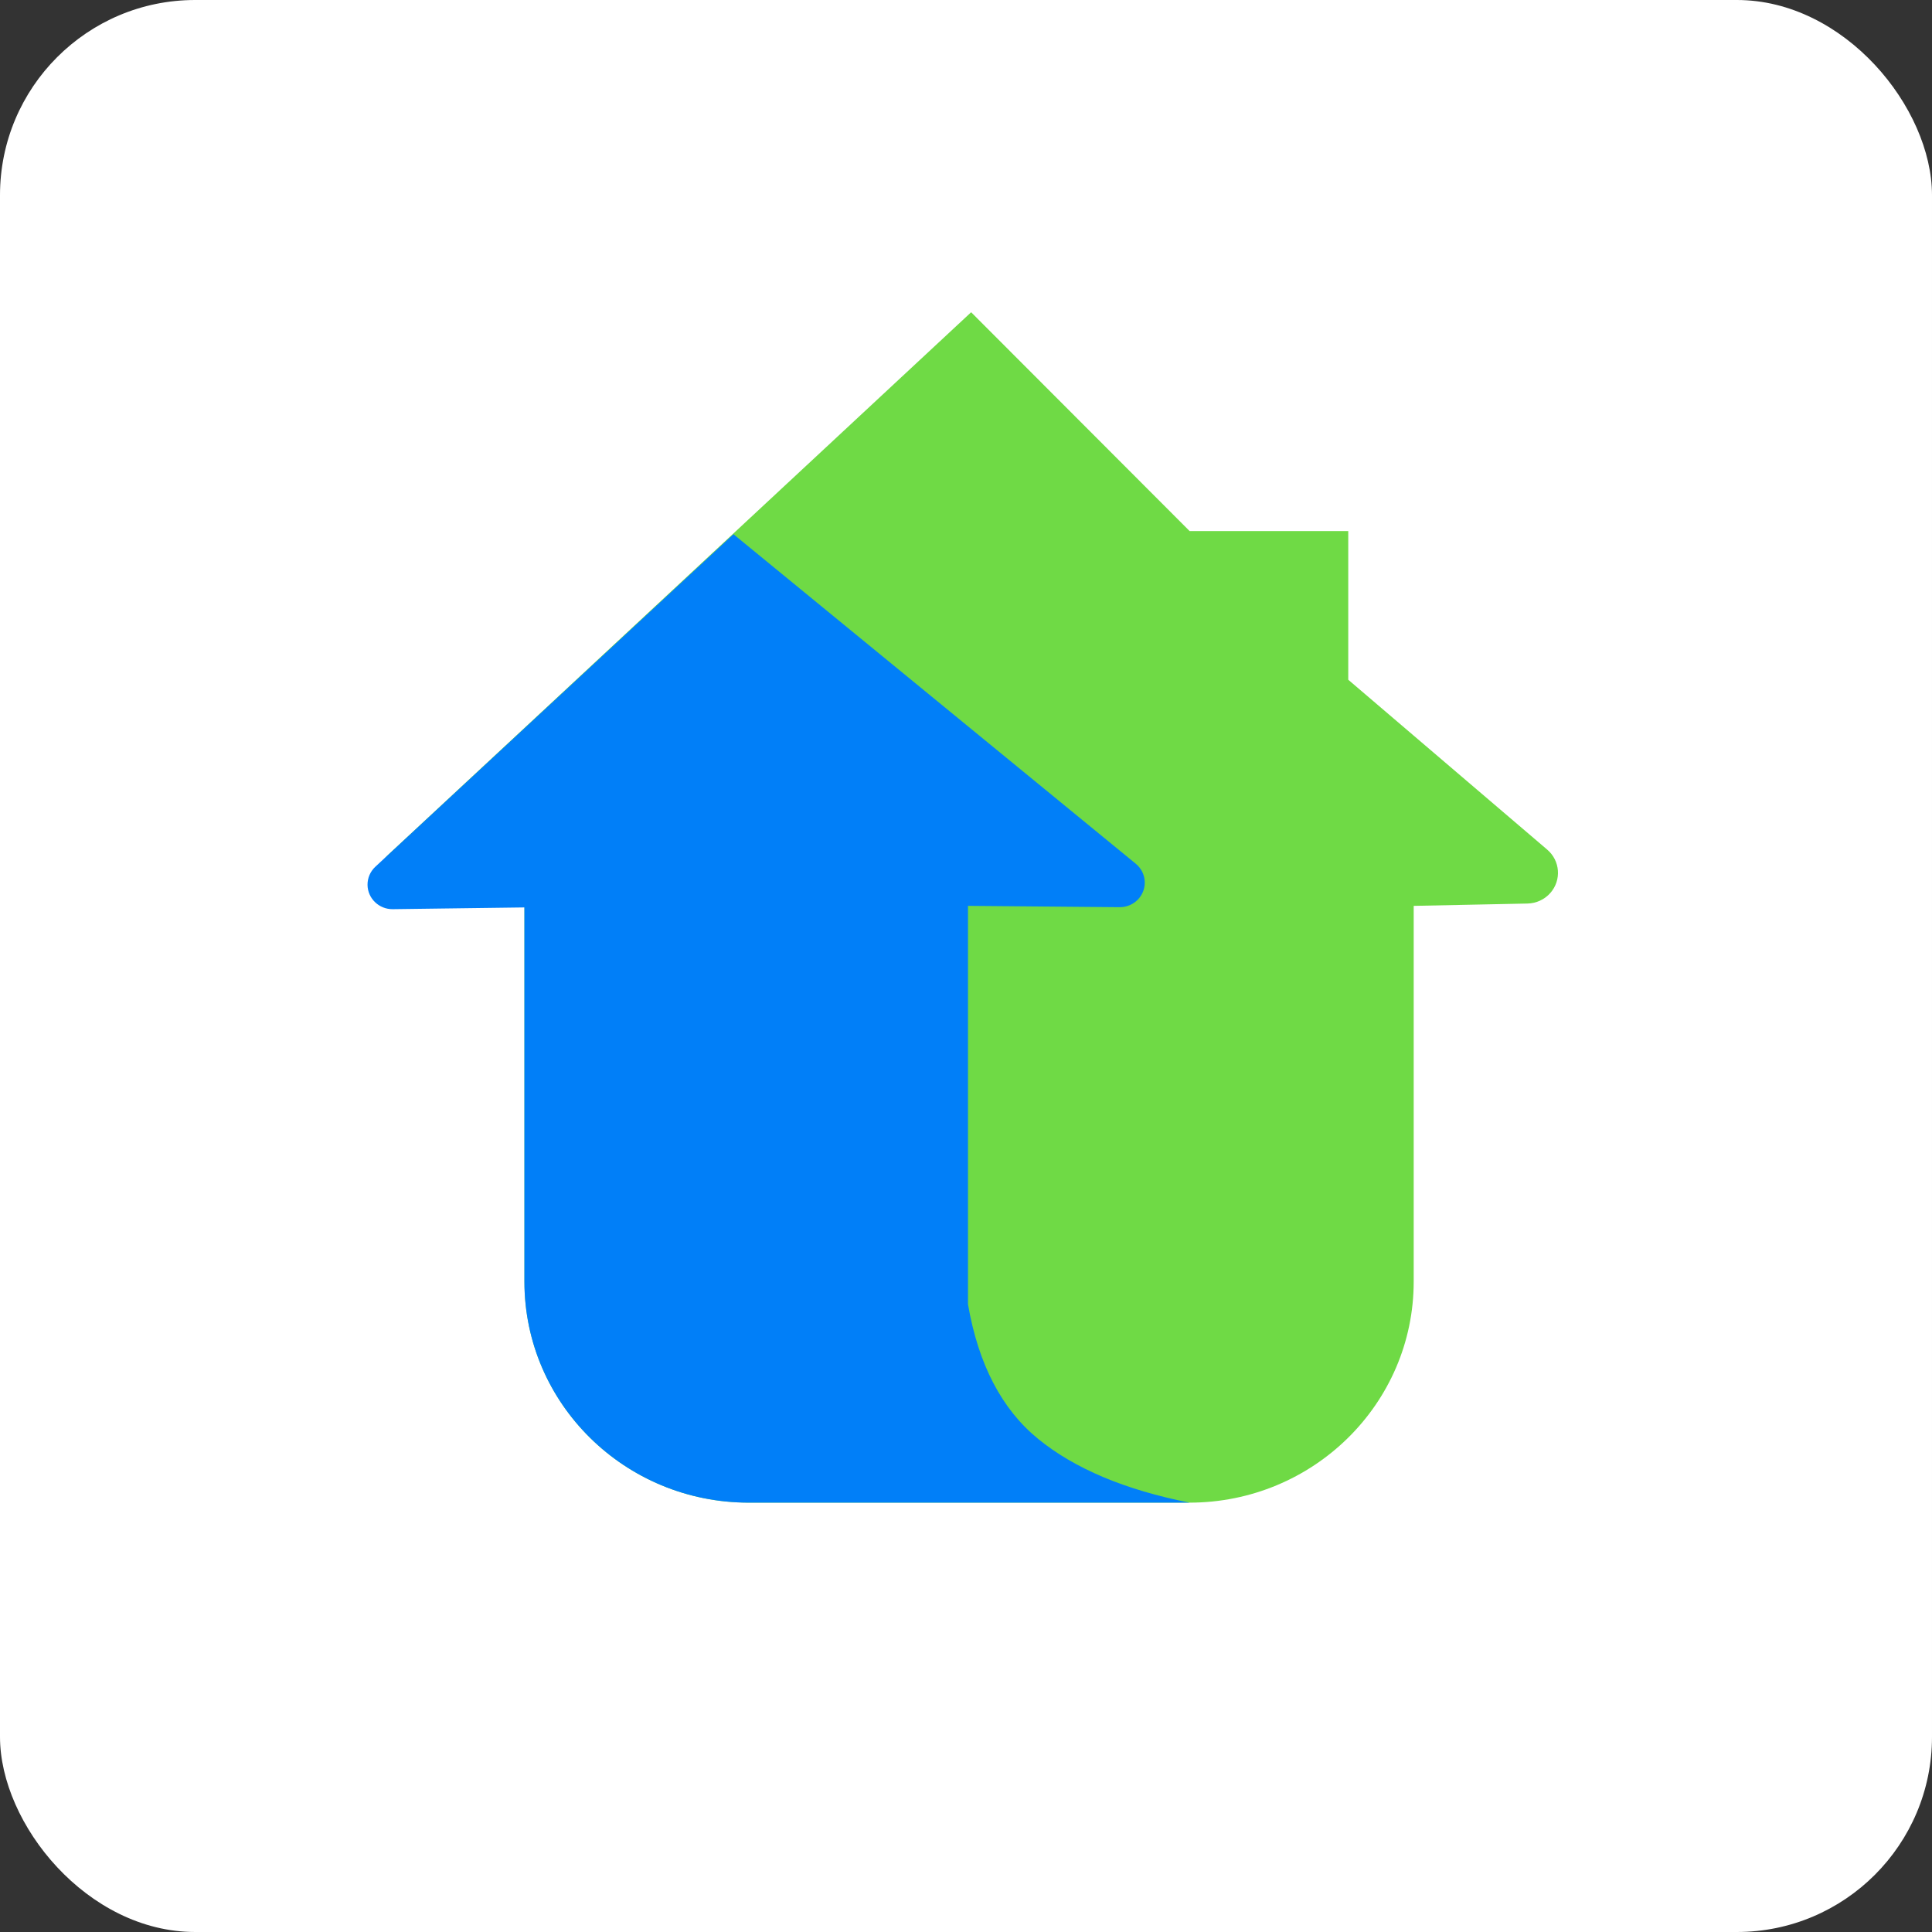 <?xml version="1.0" encoding="UTF-8"?> <svg xmlns="http://www.w3.org/2000/svg" width="297" height="297" viewBox="0 0 297 297" fill="none"><rect x="0" y="0" width="297" height="297" fill="#333333" stroke="none"/><rect width="297" height="297" rx="30" fill="white"></rect><path fill-rule="evenodd" clip-rule="evenodd" d="M80.622 139.256L62.977 139.632C60.332 139.688 58.141 137.62 58.084 135.014C58.055 133.68 58.6 132.397 59.584 131.481L149.29 48L182.874 81.637H207.263V104.494L237.849 130.612C239.849 132.319 240.065 135.3 238.332 137.27C237.445 138.279 236.166 138.87 234.812 138.898L217.323 139.256V197.012C217.323 215.782 201.881 230.998 182.832 230.998H115.112C96.064 230.998 80.622 215.782 80.622 197.012V139.256Z" fill="#6FDA45"></path><path fill-rule="evenodd" clip-rule="evenodd" d="M182.868 230.996H115.107C96.058 230.996 80.616 215.779 80.616 197.01V139.496L60.383 139.764C58.266 139.791 56.528 138.123 56.499 136.038C56.485 134.98 56.922 133.965 57.703 133.239L112.755 82.127L174.597 132.779C176.225 134.112 176.448 136.493 175.095 138.096C174.359 138.968 173.264 139.469 172.114 139.459L148.806 139.254V200.5C150.402 209.745 154.003 216.648 159.608 221.212C165.213 225.775 172.967 229.037 182.868 230.996Z" fill="#017FF8"></path></svg> 